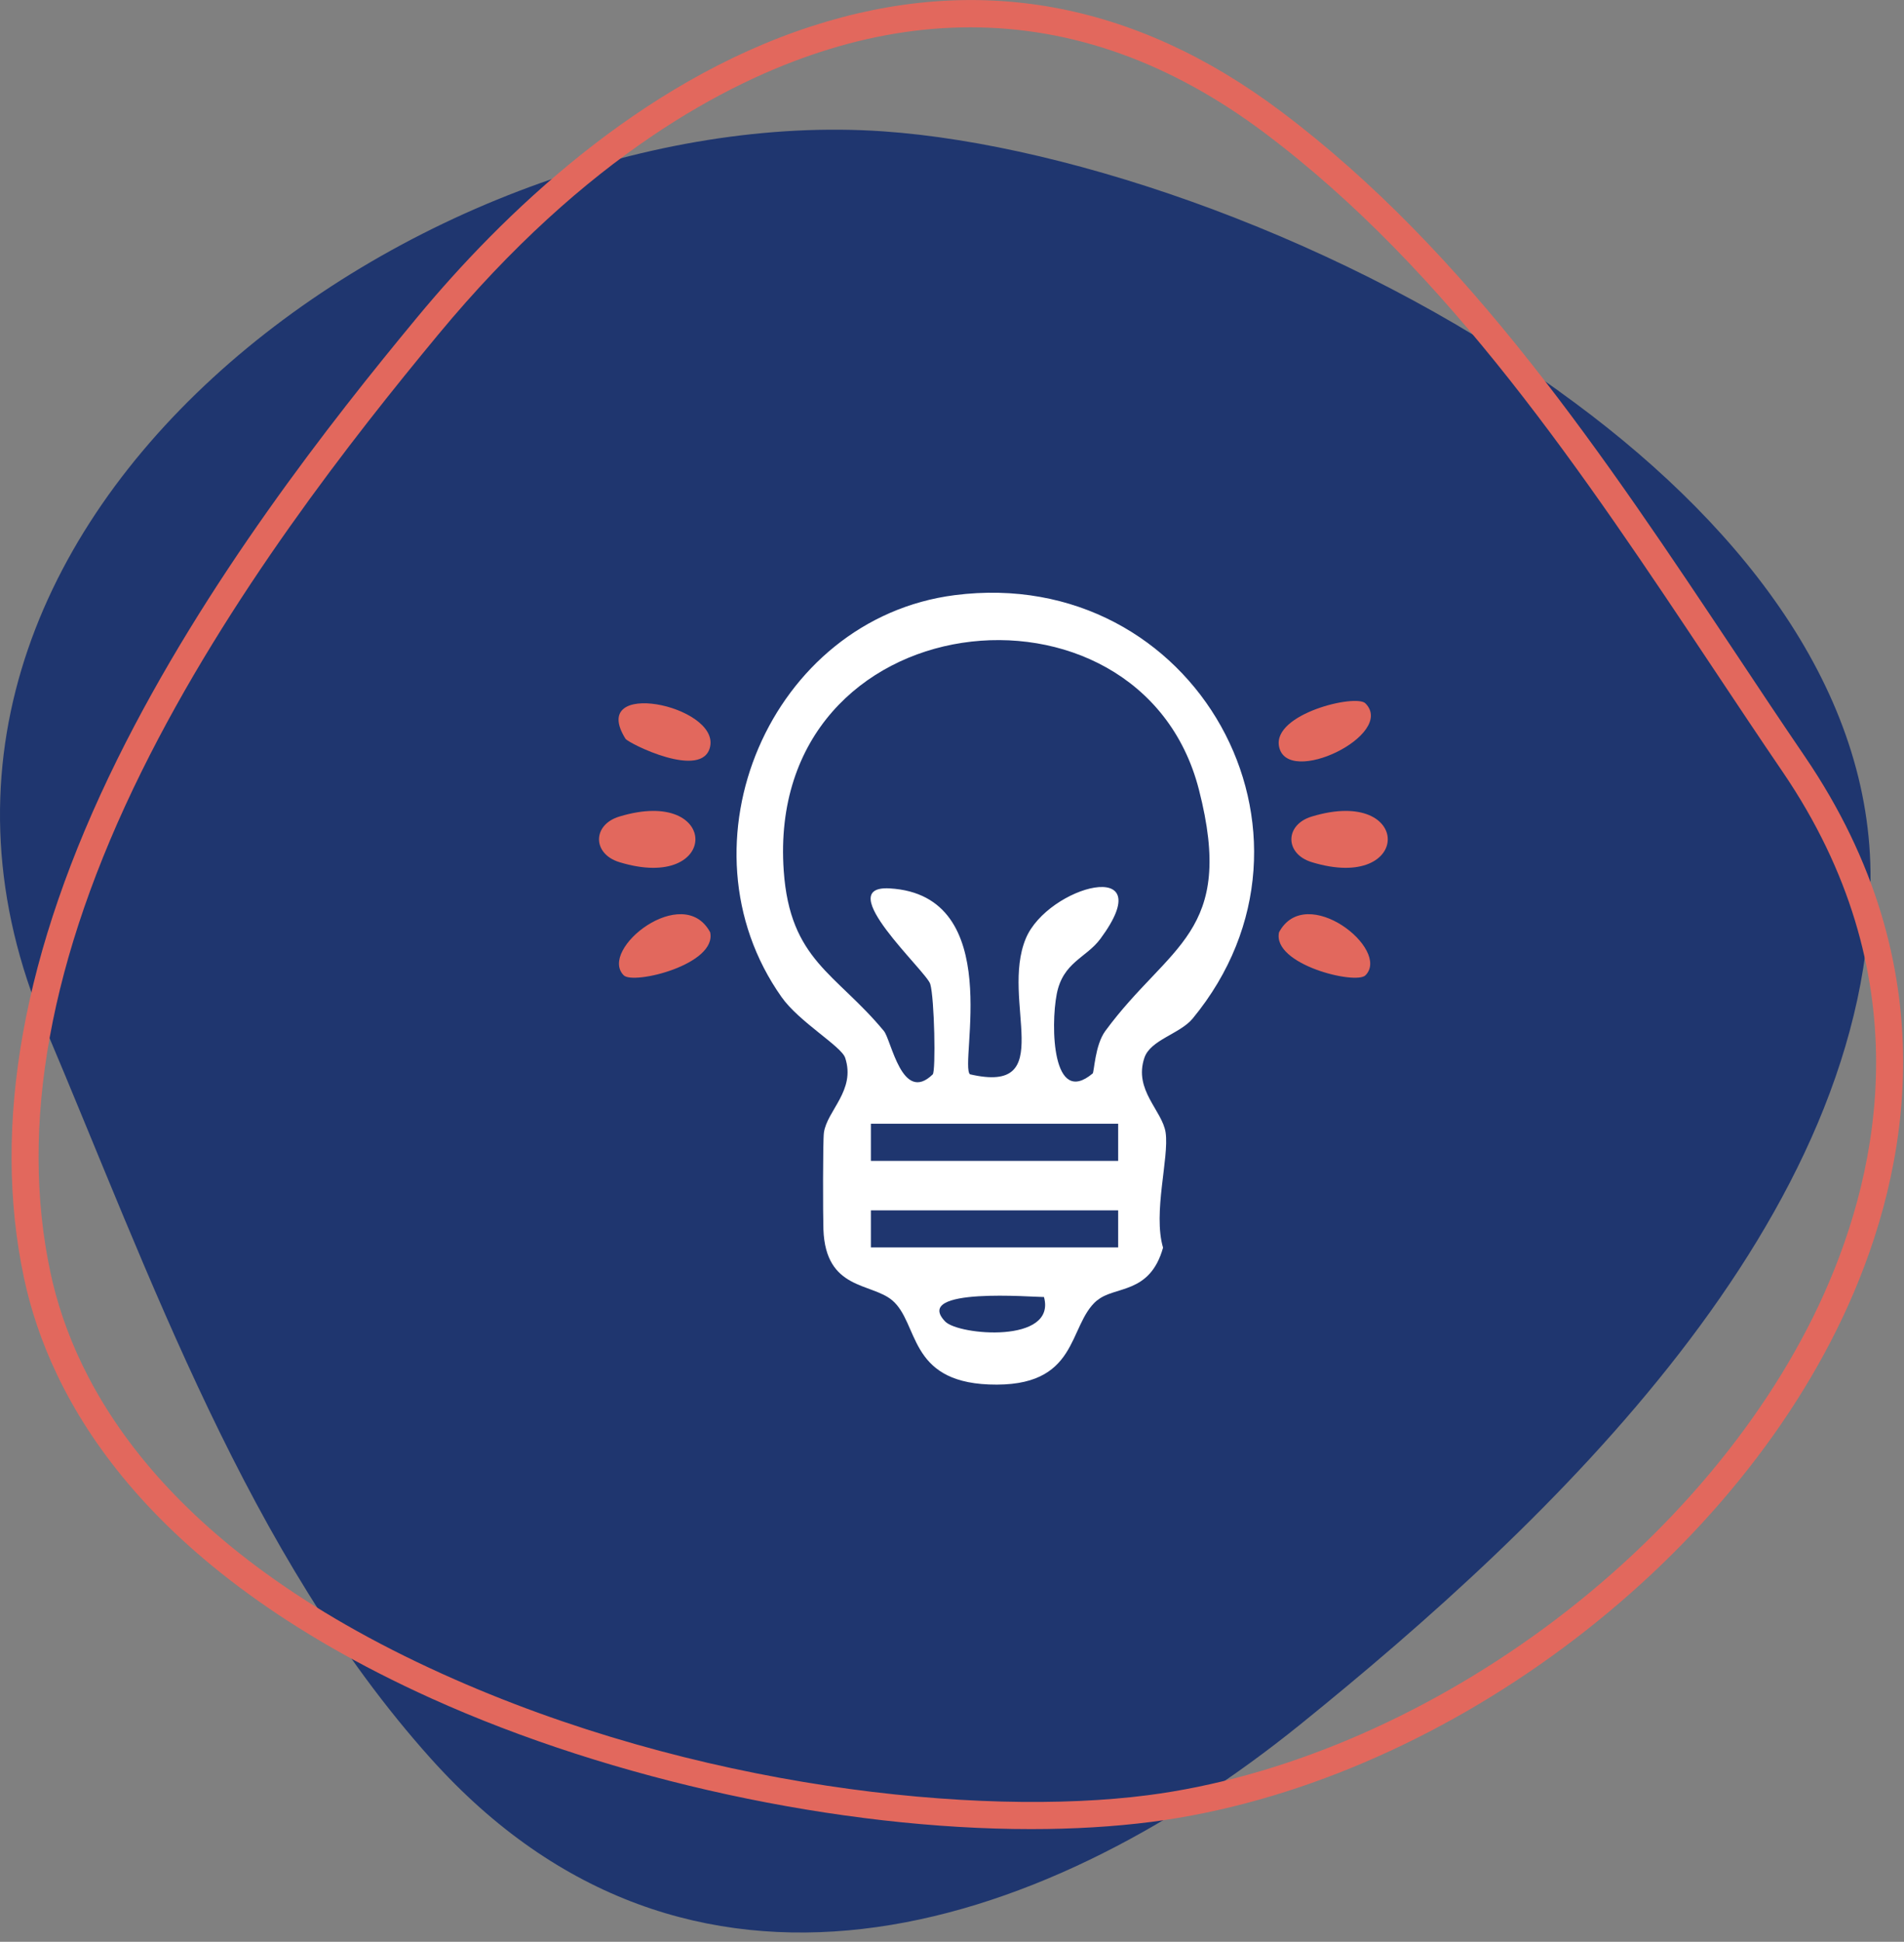 <svg width="154" height="157" viewBox="0 0 154 157" fill="none" xmlns="http://www.w3.org/2000/svg">
<rect x="0" y="0" width="154" height="157" fill="#808080" stroke="none"/>
<g clip-path="url(#clip0_38_962)">
<path d="M126.09 31.63C140.39 41.86 151.11 55.25 151.29 70.5C151.62 98.45 125.16 123.28 105.18 139.42C83.78 156.7 55.59 165.33 34.83 142.17C20.02 125.65 12.17 103.18 3.64 83.06C-13.7 42.19 34.56 8.07 71.43 10.62C86.86 11.69 109.03 19.42 126.1 31.63H126.09Z" fill="#1F366F"/>
<path d="M83.4 147.89C68 147.89 49.64 143.99 34.88 137.32C11.37 126.69 3.99 112.97 1.94 103.33C-0.69 90.95 1.85 76.84 9.49 61.39C16.59 47.03 26.73 34.12 33.74 25.66C40.56 17.43 51.63 6.66 65.65 2.12C78.99 -2.2 91.74 0.1 103.56 8.97C118.8 20.4 129.8 36.93 140.44 52.9C142.25 55.63 144.13 58.45 145.97 61.15C157.64 78.28 154.34 94.72 149.51 105.49C140 126.72 116.28 144.31 93.11 147.31C90.06 147.7 86.8 147.89 83.39 147.89H83.4ZM78.49 2.21C74.5 2.21 70.44 2.87 66.33 4.21C58.87 6.63 47.45 12.55 35.43 27.07C28.49 35.45 18.45 48.22 11.45 62.38C4.03 77.38 1.55 91.01 4.08 102.89C6.03 112.03 13.1 125.09 35.78 135.34C56.2 144.58 79.15 146.92 92.84 145.15C103.54 143.77 114.92 138.97 124.9 131.64C135.01 124.21 143.05 114.61 147.53 104.61C152.13 94.35 155.28 78.7 144.18 62.4C142.33 59.69 140.45 56.86 138.63 54.13C128.09 38.3 117.2 21.94 102.26 10.73C94.7 5.06 86.75 2.21 78.5 2.21H78.49Z" fill="#E2685D"/>
<path d="M88.73 105.14C86.31 107.19 87.35 112.24 79.97 111.94C73.43 111.67 74.33 106.98 72.17 105.14C70.47 103.7 66.78 104.33 66.6 99.41C66.56 98.31 66.55 92.23 66.64 91.58C66.89 89.79 69.23 88.16 68.36 85.53C68.05 84.59 64.63 82.63 63.21 80.61C54.5 68.27 62.32 50.03 77.22 48.12C96.68 45.63 108.77 67.44 96.46 82.36C95.43 83.6 93.05 84.07 92.56 85.53C91.68 88.15 94.02 89.79 94.28 91.58C94.57 93.64 93.24 98.05 94.07 100.88C93 104.69 90.15 103.95 88.75 105.14H88.73ZM88.37 86.81C88.51 86.69 88.55 84.52 89.4 83.36C94.55 76.35 99.97 75.5 96.97 63.84C92.22 45.33 61.86 48.52 63.39 70.41C63.9 77.67 67.62 78.68 71.49 83.36C72.1 84.1 72.96 89.28 75.44 86.87C75.7 86.62 75.58 80.69 75.24 79.56C74.93 78.52 67.21 71.56 71.96 71.83C81.4 72.37 77.56 86.02 78.45 86.86C85.67 88.54 80.87 80.92 82.97 75.88C84.75 71.62 94 69.16 89 75.91C87.85 77.46 85.97 77.79 85.47 80.38C84.97 82.97 85.11 89.52 88.37 86.8V86.81ZM90.44 90.86H70.44V93.86H90.44V90.86ZM90.44 97.86H70.44V100.86H90.44V97.86ZM84.44 104.87C83.66 104.89 73.73 104.03 76.45 106.85C77.53 107.97 85.47 108.66 84.44 104.87Z" fill="white"/>
<path d="M50.1 66.02C58.32 63.53 58.27 72.21 50.1 69.71C47.9 69.04 47.9 66.68 50.1 66.02Z" fill="#E2685D"/>
<path d="M106.1 66.02C114.32 63.53 114.27 72.21 106.1 69.71C103.9 69.04 103.9 66.68 106.1 66.02Z" fill="#E2685D"/>
<path d="M110.44 78.86C109.66 79.64 102.89 77.99 103.45 75.38C105.63 71.32 112.52 76.77 110.44 78.86Z" fill="#E2685D"/>
<path d="M50.45 78.86C48.37 76.77 55.26 71.32 57.44 75.38C58 77.99 51.23 79.64 50.45 78.86Z" fill="#E2685D"/>
<path d="M110.44 56.87C112.93 59.39 104.09 63.68 103.45 60.35C102.94 57.71 109.67 56.09 110.44 56.87Z" fill="#E2685D"/>
<path d="M50.59 59.73C47.52 54.82 58.11 57.02 57.44 60.35C56.88 63.12 50.83 60.1 50.59 59.73Z" fill="#E2685D"/>
</g>
<defs>
<clipPath id="clip0_38_962">
<rect width="153.94" height="156.25" fill="white"/>
</clipPath>
</defs>
</svg>
